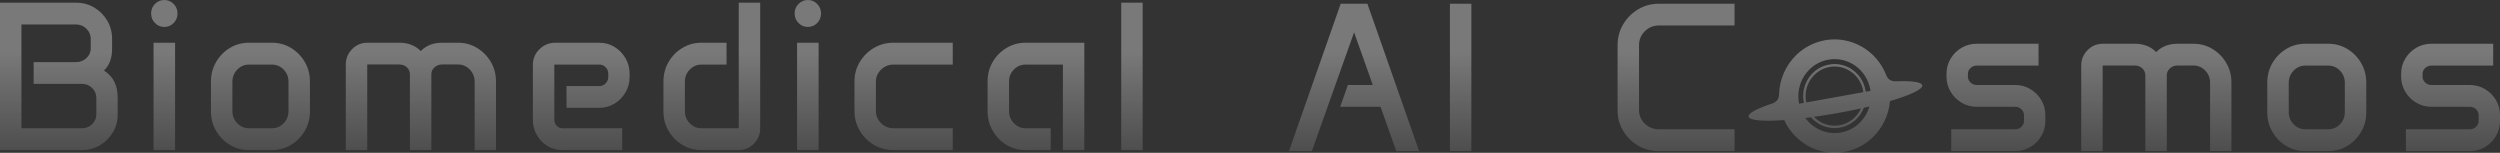 <svg xmlns="http://www.w3.org/2000/svg" xmlns:xlink="http://www.w3.org/1999/xlink" fill="none" version="1.1" width="397.692" height="24.309" viewBox="0 0 397.692 24.309"><rect x="0" y="0" width="397.692" height="24.309" fill="#333333" stroke="none"/><defs><linearGradient x1="0.5" y1="0" x2="0.5" y2="1" id="master_svg0_2_63"><stop offset="34.091%" stop-color="#FFFFFF" stop-opacity="0.34"/><stop offset="100%" stop-color="#FFFFFF" stop-opacity="0.12"/></linearGradient></defs><g><g><g><path d="M24.651,0.627Q24.037,1.253,24.037,2.144Q24.037,3.035,24.651,3.661Q25.266,4.288,26.139,4.288Q27.012,4.288,27.626,3.661Q28.24,3.035,28.24,2.144Q28.24,1.253,27.626,0.627Q27.012,0,26.139,0Q25.266,0,24.651,0.627ZM127.022,0.627Q126.408,1.253,126.408,2.144Q126.408,3.035,127.022,3.661Q127.636,4.288,128.509,4.288Q129.382,4.288,129.997,3.661Q130.611,3.035,130.611,2.144Q130.611,1.253,129.997,0.627Q129.382,0,128.509,0Q127.636,0,127.022,0.627ZM12.108,0.429L0,0.429L0,23.882L13.03,23.882Q14.598,23.882,15.891,23.115Q17.185,22.348,17.953,21.062Q18.72,19.775,18.72,18.225L18.72,15.635Q18.72,14.069,18.203,13.021Q17.686,11.974,16.538,11.215Q17.831,10.028,17.831,7.735L17.831,6.201Q17.831,4.585,17.063,3.282Q16.295,1.979,15.002,1.204Q13.709,0.429,12.108,0.429ZM106.355,9.863Q105.539,11.265,105.539,12.964L105.539,17.746Q105.539,19.429,106.355,20.822Q107.172,22.216,108.546,23.049Q109.92,23.882,111.585,23.882L117.518,23.882Q118.925,23.882,119.927,22.859Q120.929,21.837,120.929,20.402L120.929,0.429L117.518,0.429L117.518,20.402L111.585,20.402Q110.502,20.402,109.726,19.61Q108.95,18.819,108.95,17.714L108.95,12.997Q108.95,11.875,109.726,11.075Q110.502,10.275,111.585,10.275L115.578,10.275L115.578,6.795L111.585,6.795Q109.92,6.795,108.546,7.628Q107.172,8.461,106.355,9.863ZM181.771,0.429L178.36,0.429L178.36,23.882L181.771,23.882L181.771,0.429ZM208.68,24.046L205.043,24.046L213.272,0.593L217.523,0.593L225.752,24.046L222.115,24.046L219.609,16.987L213.191,16.987L214.42,13.523L218.38,13.523L215.406,5.145L208.68,24.046ZM230.649,24.046L230.649,0.593L234.06,0.593L234.06,24.046L230.649,24.046ZM258.209,3.867Q257.32,5.359,257.32,7.19L257.32,17.564Q257.32,19.346,258.209,20.822Q259.098,22.298,260.586,23.172Q262.073,24.046,263.884,24.046L275.928,24.046L275.928,20.566L263.884,20.566Q262.574,20.566,261.653,19.667Q260.731,18.768,260.731,17.515L260.731,7.19Q260.731,5.887,261.653,4.972Q262.574,4.056,263.884,4.056L275.928,4.056L275.928,0.593L263.884,0.593Q262.073,0.593,260.586,1.483Q259.098,2.374,258.209,3.867ZM14.663,19.75Q14,20.402,13.062,20.402L3.411,20.402L3.411,3.892L12.108,3.892Q13.062,3.892,13.749,4.569Q14.436,5.245,14.436,6.201L14.436,7.702Q14.436,8.609,13.749,9.244Q13.062,9.879,12.108,9.879L5.351,9.879L5.351,13.343L13.046,13.343Q14,13.343,14.663,14.003Q15.326,14.662,15.326,15.586L15.326,18.175Q15.326,19.099,14.663,19.75ZM293.377,24.17C295.048,23.869,296.527,23.108,297.71,22.036C297.803,21.951,297.894,21.865,297.983,21.777C299.493,20.287,300.463,18.269,300.651,16.078C303.878,15.134,305.901,14.198,305.793,13.573C305.704,13.058,304.179,12.85,301.765,12.927L301.777,12.922Q301.752,12.925,301.726,12.928C301.655,12.93,301.583,12.933,301.51,12.936C301.492,12.937,301.475,12.938,301.457,12.94Q301.066,12.933,300.736,12.771C300.348,12.581,300.146,12.165,300.076,11.996C298.575,8.074,294.526,5.644,290.306,6.403C288.569,6.716,287.04,7.526,285.835,8.665C285.806,8.693,285.777,8.721,285.748,8.749C284.08,10.37,283.057,12.631,283.001,15.063C282.992,15.243,282.943,15.71,282.64,16.026Q282.384,16.294,282.017,16.438C282,16.442,281.985,16.446,281.968,16.451C281.9,16.474,281.833,16.496,281.767,16.518Q281.74,16.525,281.713,16.531L281.727,16.531C279.432,17.301,278.068,18.029,278.157,18.545C278.265,19.169,280.48,19.343,283.828,19.105C285.478,22.715,289.349,24.895,293.377,24.17ZM27.852,6.795L24.425,6.795L24.425,23.882L27.852,23.882L27.852,6.795ZM34.373,9.863Q33.557,11.265,33.557,12.964L33.557,17.714Q33.557,19.412,34.373,20.814Q35.19,22.216,36.564,23.049Q37.938,23.882,39.603,23.882L43.257,23.882Q44.922,23.882,46.296,23.049Q47.67,22.216,48.486,20.814Q49.303,19.412,49.303,17.714L49.303,12.964Q49.303,11.265,48.486,9.863Q47.67,8.461,46.296,7.628Q44.922,6.795,43.257,6.795L39.603,6.795Q37.938,6.795,36.564,7.628Q35.19,8.461,34.373,9.863ZM56.01,7.818Q55.008,8.84,55.008,10.275L55.008,23.882L58.419,23.882L58.419,10.259L63.543,10.259Q64.238,10.259,64.723,10.712Q65.208,11.166,65.208,11.809L65.208,23.882L68.619,23.882L68.619,11.809Q68.619,11.166,69.121,10.712Q69.622,10.259,70.333,10.259L72.855,10.259Q73.954,10.259,74.73,11.059Q75.506,11.858,75.506,12.997L75.506,23.882L78.901,23.882L78.901,12.947Q78.901,11.248,78.085,9.855Q77.268,8.461,75.894,7.628Q74.52,6.795,72.855,6.795L70.333,6.795Q68.231,6.795,66.938,8.115Q65.613,6.795,63.543,6.795L58.435,6.795Q57.012,6.795,56.01,7.818ZM85.818,7.826Q84.767,8.857,84.767,10.325L84.767,19.066Q84.767,20.385,85.398,21.482Q86.028,22.579,87.095,23.23Q88.162,23.882,89.456,23.882L98.977,23.882L98.977,20.402L89.456,20.402Q88.922,20.402,88.55,20.006Q88.179,19.61,88.179,19.049L88.179,10.275L95.356,10.275Q95.938,10.275,96.351,10.704Q96.763,11.133,96.763,11.76L96.763,12.221Q96.763,12.832,96.351,13.26Q95.938,13.689,95.356,13.689L90.118,13.689L90.118,17.153L95.324,17.153Q96.666,17.153,97.757,16.485Q98.848,15.817,99.503,14.704Q100.158,13.59,100.158,12.238L100.158,11.76Q100.158,10.391,99.503,9.261Q98.848,8.131,97.757,7.463Q96.666,6.795,95.324,6.795L88.34,6.795Q86.869,6.795,85.818,7.826ZM130.223,6.795L126.796,6.795L126.796,23.882L130.223,23.882L130.223,6.795ZM136.768,9.863Q135.927,11.265,135.927,12.964L135.927,17.681Q135.927,19.379,136.768,20.789Q137.609,22.2,139.015,23.041Q140.422,23.882,142.135,23.882L151.56,23.882L151.56,20.402L142.135,20.402Q140.971,20.402,140.155,19.594Q139.339,18.786,139.339,17.648L139.339,13.013Q139.339,11.875,140.163,11.075Q140.987,10.275,142.135,10.275L151.56,10.275L151.56,6.795L142.135,6.795Q140.422,6.795,139.015,7.628Q137.609,8.461,136.768,9.863ZM157.919,9.846Q157.103,11.232,157.103,12.931L157.103,17.714Q157.103,19.412,157.919,20.814Q158.736,22.216,160.11,23.049Q161.484,23.882,163.149,23.882L167.142,23.882L167.142,20.402L163.149,20.402Q162.066,20.402,161.29,19.602Q160.514,18.802,160.514,17.681L160.514,12.964Q160.514,11.842,161.29,11.059Q162.066,10.275,163.149,10.275L169.082,10.275L169.082,23.882L172.493,23.882L172.493,6.795L163.149,6.795Q161.484,6.795,160.11,7.628Q158.736,8.461,157.919,9.846ZM310.294,9.334Q309.639,10.423,309.639,11.759L309.639,12.171Q309.639,13.49,310.294,14.587Q310.948,15.684,312.04,16.335Q313.131,16.987,314.456,16.987L320.568,16.987Q321.15,16.987,321.562,17.383Q321.974,17.779,321.974,18.356L321.974,19.214Q321.974,19.774,321.562,20.17Q321.15,20.566,320.568,20.566L310.399,20.566L310.399,24.046L320.568,24.046Q321.893,24.046,322.984,23.395Q324.076,22.743,324.722,21.646Q325.369,20.55,325.369,19.23L325.369,18.339Q325.369,17.003,324.722,15.915Q324.076,14.826,322.984,14.175Q321.893,13.523,320.568,13.523L314.456,13.523Q313.875,13.523,313.462,13.128Q313.05,12.732,313.05,12.171L313.05,11.759Q313.05,11.214,313.462,10.827Q313.875,10.439,314.456,10.439L324.286,10.439L324.286,6.959L314.456,6.959Q313.131,6.959,312.04,7.602Q310.948,8.246,310.294,9.334ZM332.076,7.982Q331.074,9.004,331.074,10.439L331.074,24.046L334.485,24.046L334.485,10.423L339.61,10.423Q340.305,10.423,340.79,10.876Q341.275,11.33,341.275,11.973L341.275,24.046L344.686,24.046L344.686,11.973Q344.686,11.33,345.187,10.876Q345.688,10.423,346.399,10.423L348.921,10.423Q350.021,10.423,350.797,11.223Q351.573,12.022,351.573,13.161L351.573,24.046L354.968,24.046L354.968,13.111Q354.968,11.412,354.151,10.019Q353.335,8.625,351.961,7.792Q350.586,6.959,348.921,6.959L346.399,6.959Q344.298,6.959,343.005,8.278Q341.679,6.959,339.61,6.959L334.501,6.959Q333.079,6.959,332.076,7.982ZM361.489,10.027Q360.673,11.429,360.673,13.128L360.673,17.878Q360.673,19.576,361.489,20.978Q362.305,22.38,363.679,23.213Q365.054,24.046,366.719,24.046L370.372,24.046Q372.038,24.046,373.412,23.213Q374.786,22.38,375.602,20.978Q376.419,19.576,376.419,17.878L376.419,13.128Q376.419,11.429,375.602,10.027Q374.786,8.625,373.412,7.792Q372.038,6.959,370.372,6.959L366.719,6.959Q365.054,6.959,363.679,7.792Q362.305,8.625,361.489,10.027ZM382.617,9.334Q381.962,10.423,381.962,11.759L381.962,12.171Q381.962,13.49,382.617,14.587Q383.272,15.684,384.363,16.335Q385.454,16.987,386.78,16.987L392.89,16.987Q393.472,16.987,393.885,17.383Q394.297,17.779,394.297,18.356L394.297,19.214Q394.297,19.774,393.885,20.17Q393.472,20.566,392.89,20.566L382.722,20.566L382.722,24.046L392.89,24.046Q394.216,24.046,395.307,23.395Q396.399,22.743,397.045,21.646Q397.692,20.55,397.692,19.23L397.692,18.339Q397.692,17.003,397.045,15.915Q396.399,14.826,395.307,14.175Q394.216,13.523,392.89,13.523L386.78,13.523Q386.198,13.523,385.785,13.128Q385.373,12.732,385.373,12.171L385.373,11.759Q385.373,11.214,385.785,10.827Q386.198,10.439,386.78,10.439L396.609,10.439L396.609,6.959L386.78,6.959Q385.454,6.959,384.363,7.602Q383.272,8.246,382.617,9.334ZM296.793,14.595L297.55,14.459C297.541,14.394,297.531,14.33,297.52,14.265C296.967,11.066,293.976,8.929,290.84,9.494C289.699,9.699,288.696,10.233,287.909,10.984C286.531,12.297,285.811,14.273,286.163,16.308C286.174,16.373,286.186,16.437,286.199,16.501L286.957,16.365C286.944,16.301,286.931,16.237,286.92,16.172C286.441,13.399,288.256,10.755,290.974,10.266C293.692,9.777,296.284,11.628,296.763,14.401C296.774,14.466,296.784,14.531,296.793,14.595ZM287.336,16.296L296.414,14.663C296.405,14.599,296.395,14.534,296.384,14.469C295.942,11.91,293.55,10.201,291.041,10.652C288.532,11.103,286.856,13.544,287.299,16.104C287.31,16.169,287.323,16.233,287.336,16.296ZM37.744,19.602Q36.968,18.802,36.968,17.681L36.968,12.997Q36.968,11.875,37.744,11.075Q38.52,10.275,39.603,10.275L43.257,10.275Q44.356,10.275,45.124,11.075Q45.892,11.875,45.892,12.997L45.892,17.681Q45.892,18.802,45.124,19.602Q44.356,20.402,43.257,20.402L39.603,20.402Q38.52,20.402,37.744,19.602ZM364.86,19.766Q364.084,18.966,364.084,17.845L364.084,13.161Q364.084,12.039,364.86,11.239Q365.636,10.439,366.719,10.439L370.372,10.439Q371.472,10.439,372.24,11.239Q373.008,12.039,373.008,13.161L373.008,17.845Q373.008,18.966,372.24,19.766Q371.472,20.566,370.372,20.566L366.719,20.566Q365.636,20.566,364.86,19.766ZM287.194,18.771C288.452,20.515,290.611,21.482,292.843,21.08C293.981,20.875,294.981,20.343,295.768,19.596C296.525,18.877,297.084,17.958,297.377,16.939C297.088,17.008,296.795,17.076,296.497,17.143C295.882,18.743,294.489,19.987,292.71,20.308C290.929,20.628,289.204,19.944,288.09,18.656C287.787,18.696,287.488,18.735,287.194,18.771ZM292.643,19.921C294.194,19.642,295.426,18.603,296.036,17.246C294.855,17.507,293.605,17.757,292.309,17.99C291.013,18.223,289.754,18.424,288.557,18.592C289.585,19.654,291.092,20.2,292.643,19.921Z" fill-rule="evenodd" fill="url(#master_svg0_2_63)" fill-opacity="1"/></g></g></g></svg>